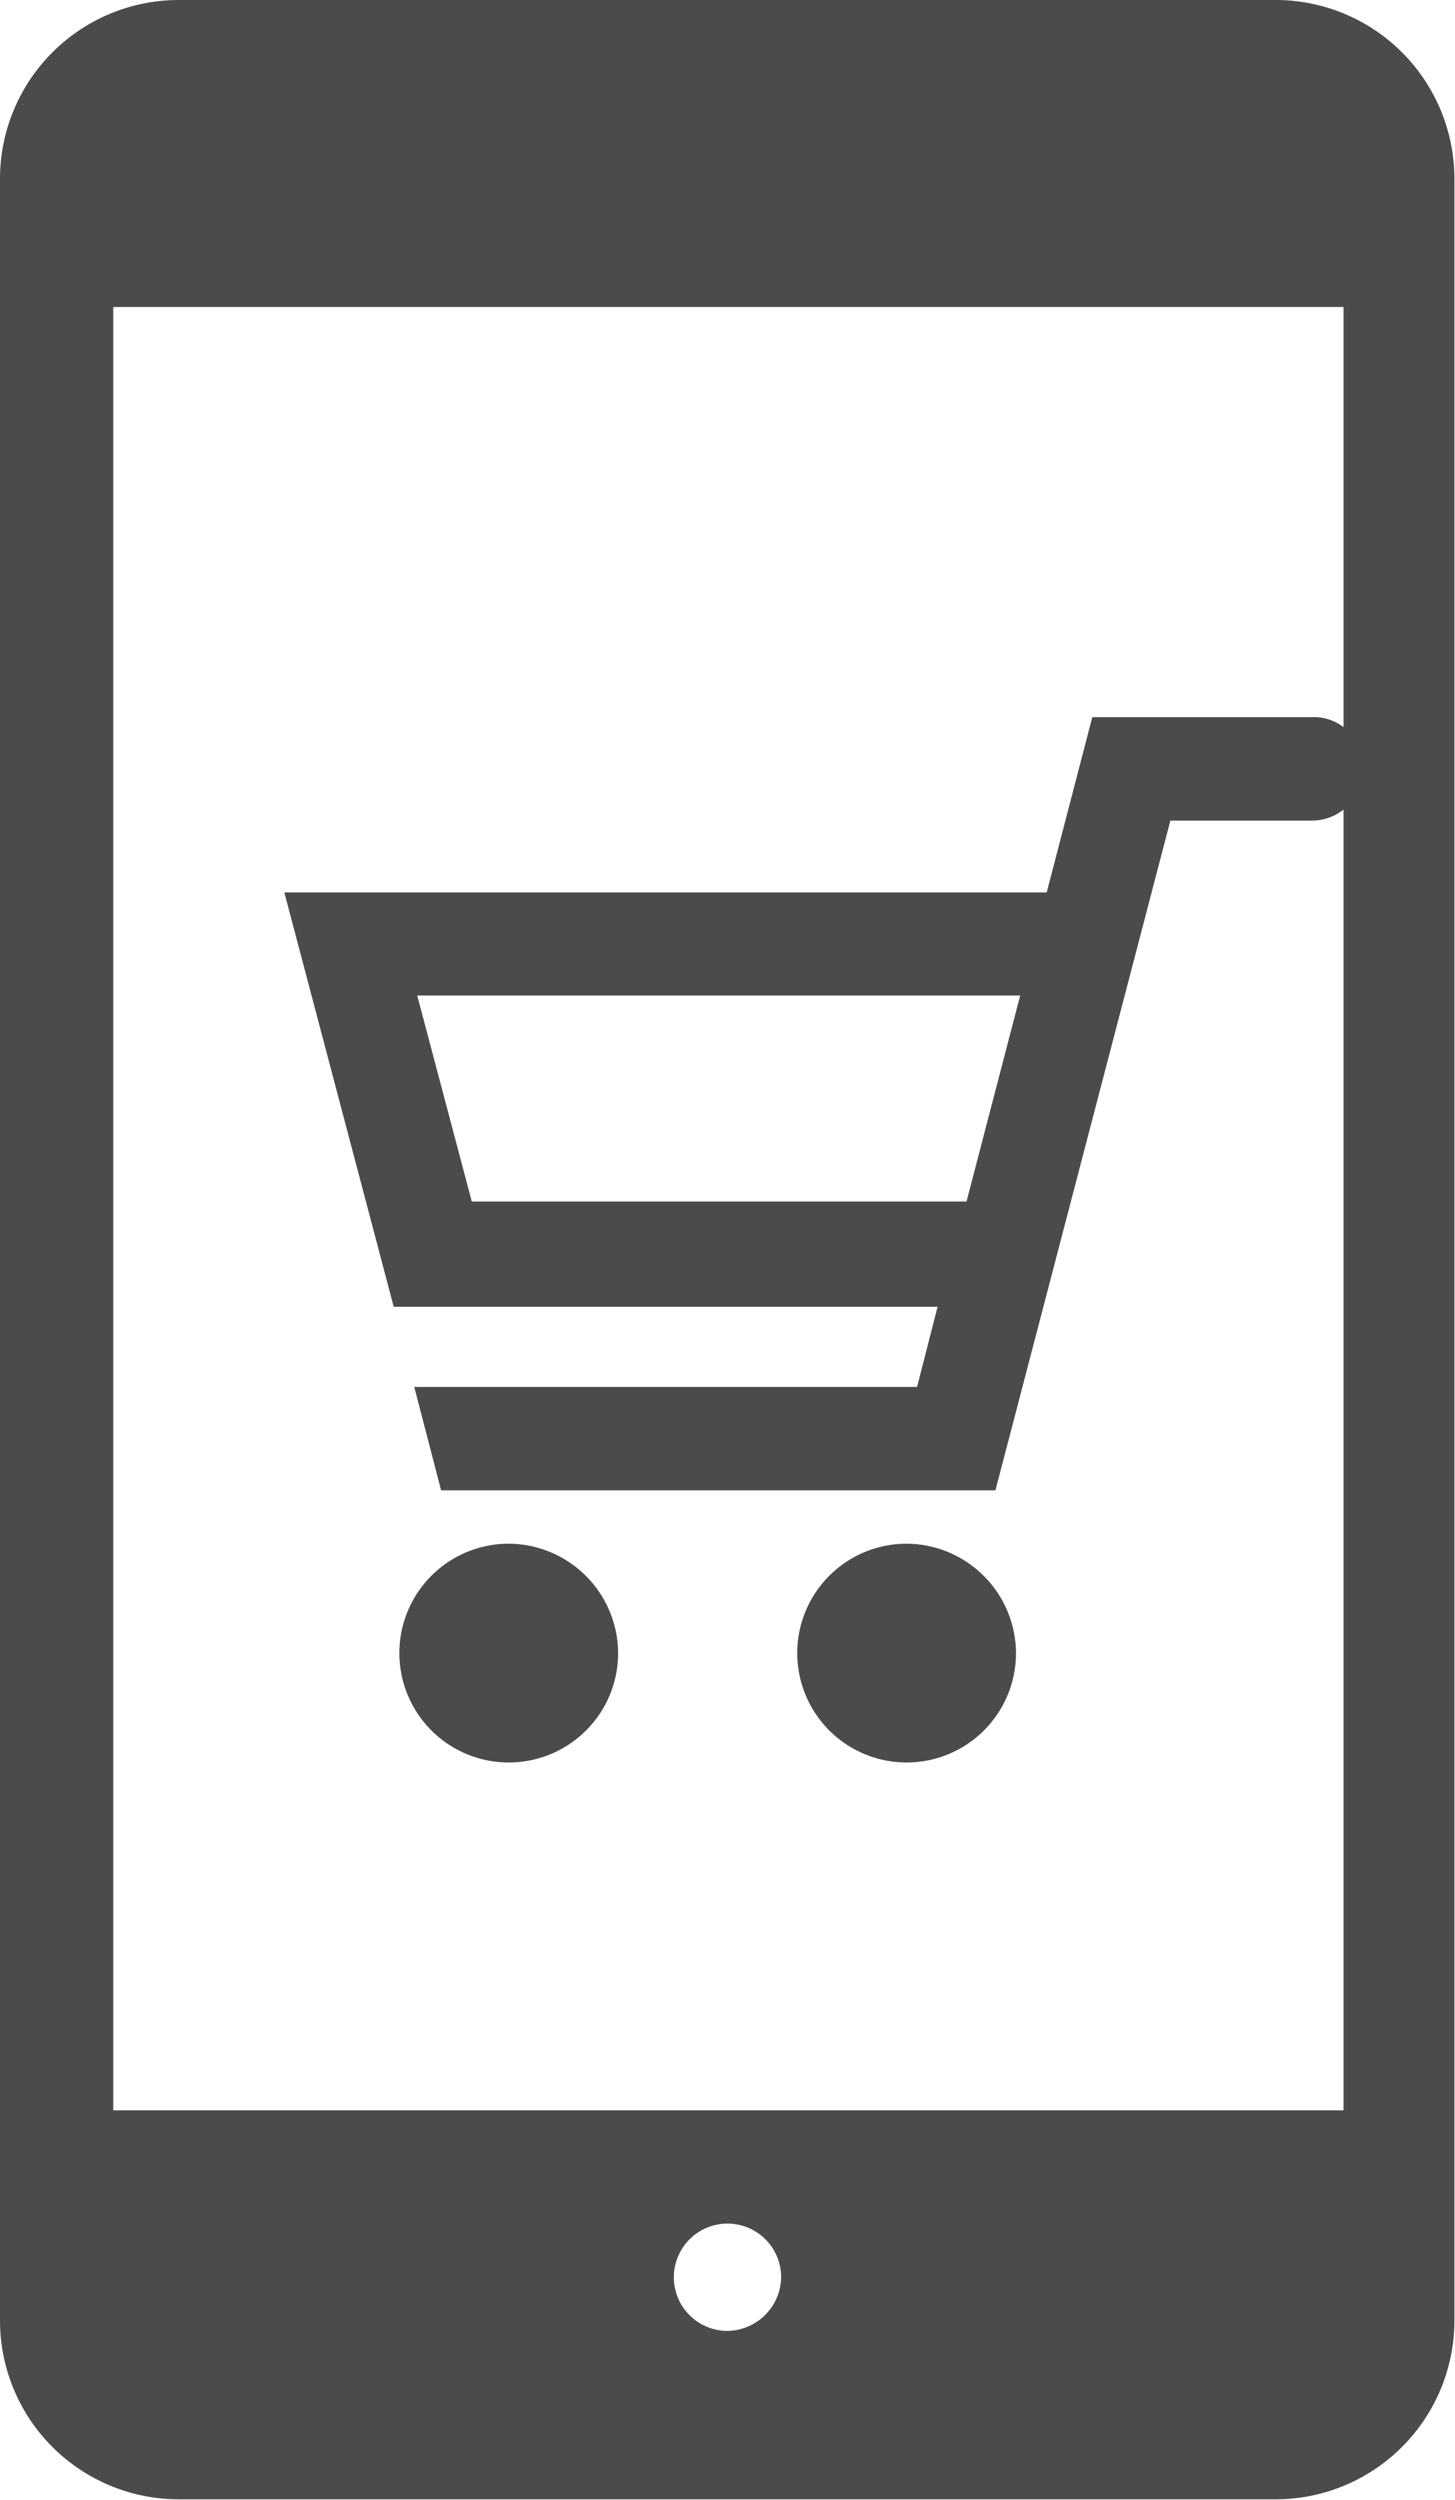 <svg xmlns="http://www.w3.org/2000/svg" viewBox="0 0 48.82 83.87"><defs><style>.cls-1{fill:#4b4b4b;}</style></defs><title>アセット 1</title><g id="レイヤー_2" data-name="レイヤー 2"><g id="レイヤー_1-2" data-name="レイヤー 1"><path class="cls-1" d="M44,24.06H36.65l-1.53,5.88H9.54l3.67,13.9H31.46l-.69,2.69H13.9L14.8,50H33.4l5.87-22.47H44a1.71,1.71,0,0,0,1.73-1.73A1.65,1.65,0,0,0,44,24.06M15.83,40.31,14,33.4H34.23l-1.8,6.91Z"/><path class="cls-1" d="M17.08,51.79a3.67,3.67,0,1,0,3.66,3.66,3.69,3.69,0,0,0-3.66-3.66"/><path class="cls-1" d="M30.42,51.79a3.67,3.67,0,1,0,3.67,3.66,3.69,3.69,0,0,0-3.67-3.66"/><path class="cls-1" d="M42.8,0H6A6,6,0,0,0,0,6V77.85a6,6,0,0,0,6,6H42.8a6,6,0,0,0,6-6V6a6,6,0,0,0-6-6M24.41,78.2a1.8,1.8,0,1,1,1.8-1.8,1.83,1.83,0,0,1-1.8,1.8m20.67-7.4H3.8V10.3H45.08Z"/></g></g></svg>